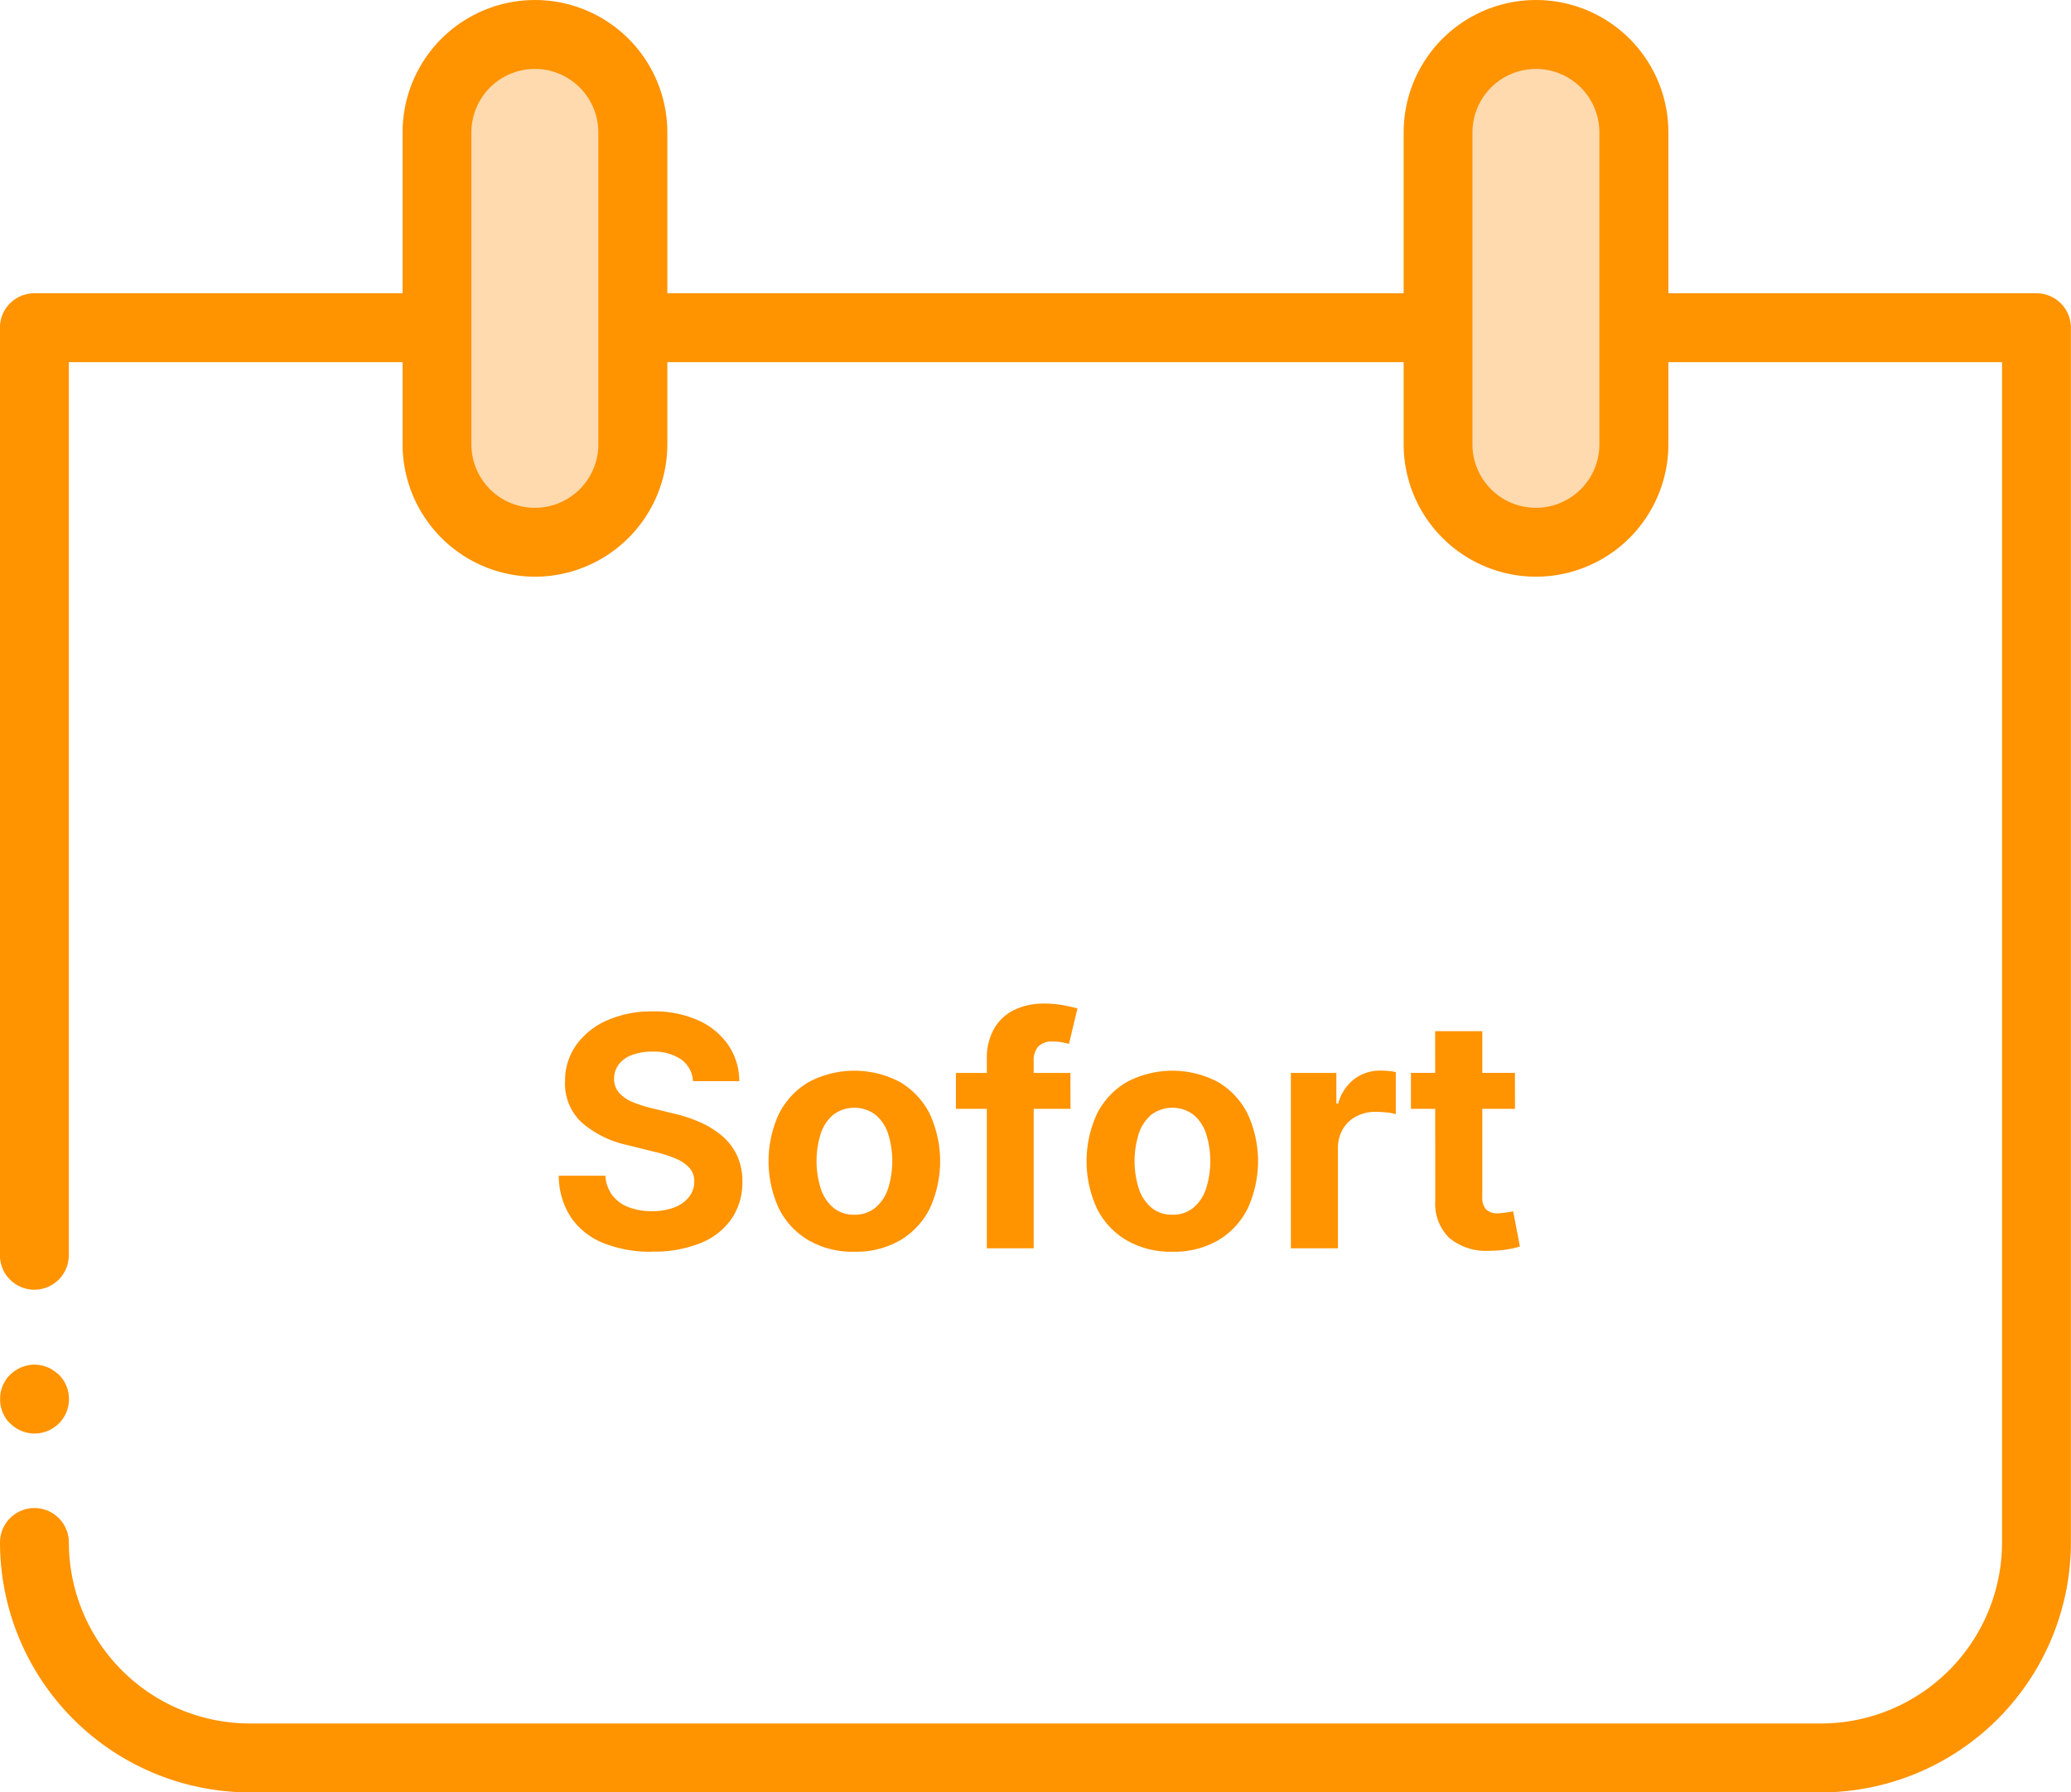<?xml version="1.0" encoding="UTF-8"?>
<svg xmlns="http://www.w3.org/2000/svg" width="84.201" height="72.867" viewBox="0 0 84.201 72.867">
  <g id="Gruppe_2" data-name="Gruppe 2" transform="translate(-5149.135 1448.001)">
    <path id="Pfad_106" data-name="Pfad 106" d="M87.54,58.276a1.409,1.409,0,0,1-.99-.41.909.909,0,0,1-.18-.21c-.05-.08-.09-.16-.13-.24a2.758,2.758,0,0,1-.08-.27,1.832,1.832,0,0,1,0-.54,2.758,2.758,0,0,1,.08-.27c.04-.08.08-.16.13-.24a1.179,1.179,0,0,1,.18-.21,1.2,1.2,0,0,1,.21-.17,1.379,1.379,0,0,1,.5-.21,1.275,1.275,0,0,1,.55,0,1.123,1.123,0,0,1,.26.08.921.921,0,0,1,.24.13,1.839,1.839,0,0,1,.22.17,1.4,1.4,0,0,1-.99,2.39" transform="translate(5063 -1448)" fill="#ff9300"></path>
    <path id="Pfad_107" data-name="Pfad 107" d="M160.176,72.866H96.295a10.172,10.172,0,0,1-10.16-10.16,1.4,1.4,0,1,1,2.8,0,7.367,7.367,0,0,0,7.358,7.358h63.881a7.367,7.367,0,0,0,7.358-7.358V14.721h-78.6V51.03a1.4,1.4,0,1,1-2.8,0V13.321a1.4,1.4,0,0,1,1.4-1.4h81.4a1.4,1.4,0,0,1,1.4,1.4V62.706a10.172,10.172,0,0,1-10.16,10.16" transform="translate(5063 -1448)" fill="#ff9300"></path>
    <path id="Pfad_108" data-name="Pfad 108" d="M107.885,1.4h0A3.982,3.982,0,0,0,103.9,5.382v12.68a3.982,3.982,0,0,0,7.964,0V5.382A3.982,3.982,0,0,0,107.885,1.4" transform="translate(5063 -1448)" fill="#ffdaae"></path>
    <path id="Pfad_109" data-name="Pfad 109" d="M107.885,23.444a5.388,5.388,0,0,1-5.382-5.382V5.382a5.382,5.382,0,1,1,10.764,0v12.68a5.388,5.388,0,0,1-5.382,5.382m0-20.643A2.584,2.584,0,0,0,105.3,5.382v12.68a2.581,2.581,0,0,0,5.162,0V5.382A2.584,2.584,0,0,0,107.885,2.8" transform="translate(5063 -1448)" fill="#ff9300"></path>
    <path id="Pfad_110" data-name="Pfad 110" d="M148.585,1.4h0a3.982,3.982,0,0,1,3.982,3.982v12.68a3.982,3.982,0,0,1-7.964,0V5.382A3.982,3.982,0,0,1,148.585,1.4" transform="translate(5063 -1448)" fill="#ffdaae"></path>
    <path id="Pfad_111" data-name="Pfad 111" d="M148.585,23.444a5.388,5.388,0,0,1-5.382-5.382V5.382a5.382,5.382,0,1,1,10.764,0v12.68a5.388,5.388,0,0,1-5.382,5.382m0-20.643A2.584,2.584,0,0,0,146,5.382v12.68a2.581,2.581,0,0,0,5.162,0V5.382A2.584,2.584,0,0,0,148.585,2.8" transform="translate(5063 -1448)" fill="#ff9300"></path>
    <path id="Pfad_112" data-name="Pfad 112" d="M112.657,50.886a5.152,5.152,0,0,1-1.986-.351,2.884,2.884,0,0,1-1.317-1.039,3.07,3.07,0,0,1-.5-1.7h1.894a1.471,1.471,0,0,0,.287.8,1.491,1.491,0,0,0,.663.481,2.585,2.585,0,0,0,.938.16,2.506,2.506,0,0,0,.909-.15,1.382,1.382,0,0,0,.6-.424,1,1,0,0,0,.217-.638.8.8,0,0,0-.194-.545,1.575,1.575,0,0,0-.558-.379,5.063,5.063,0,0,0-.887-.281l-1.046-.262a4.2,4.2,0,0,1-1.887-.921,2.149,2.149,0,0,1-.682-1.661,2.507,2.507,0,0,1,.462-1.505,3.04,3.04,0,0,1,1.269-1,4.519,4.519,0,0,1,1.839-.357,4.366,4.366,0,0,1,1.837.361,2.922,2.922,0,0,1,1.224,1,2.608,2.608,0,0,1,.453,1.476h-1.881a1.161,1.161,0,0,0-.488-.886,1.962,1.962,0,0,0-1.164-.313,2.249,2.249,0,0,0-.841.141,1.182,1.182,0,0,0-.533.388.942.942,0,0,0-.182.568.84.84,0,0,0,.211.584,1.5,1.5,0,0,0,.561.376,5.208,5.208,0,0,0,.746.239l.861.21a5.957,5.957,0,0,1,1.116.364,3.656,3.656,0,0,1,.906.564,2.354,2.354,0,0,1,.6.794,2.476,2.476,0,0,1,.214,1.059,2.618,2.618,0,0,1-.434,1.5,2.783,2.783,0,0,1-1.256.991,5.021,5.021,0,0,1-1.977.351" transform="translate(5063 -1448)" fill="#ff9300"></path>
    <path id="Pfad_113" data-name="Pfad 113" d="M120.87,50.886a3.583,3.583,0,0,1-1.856-.463,3.1,3.1,0,0,1-1.208-1.288,4.6,4.6,0,0,1,0-3.858,3.115,3.115,0,0,1,1.208-1.288,3.965,3.965,0,0,1,3.715,0,3.134,3.134,0,0,1,1.205,1.288,4.6,4.6,0,0,1,0,3.858,3.122,3.122,0,0,1-1.205,1.288,3.579,3.579,0,0,1-1.859.463m0-1.505a1.3,1.3,0,0,0,.854-.284,1.7,1.7,0,0,0,.517-.778,3.716,3.716,0,0,0,0-2.235,1.685,1.685,0,0,0-.517-.771,1.435,1.435,0,0,0-1.706,0,1.7,1.7,0,0,0-.513.771,3.716,3.716,0,0,0,0,2.235,1.721,1.721,0,0,0,.513.778,1.291,1.291,0,0,0,.852.284" transform="translate(5063 -1448)" fill="#ff9300"></path>
    <path id="Pfad_114" data-name="Pfad 114" d="M129.658,45.077H125v-1.46h4.655Zm-3.4,5.669V43.068a2.409,2.409,0,0,1,.3-1.262,1.915,1.915,0,0,1,.826-.756,2.7,2.7,0,0,1,1.186-.252,4.288,4.288,0,0,1,.826.073c.249.049.43.09.545.125l-.344,1.44c-.081-.021-.175-.042-.284-.063a1.785,1.785,0,0,0-.354-.032.786.786,0,0,0-.616.207.858.858,0,0,0-.181.584v7.614Z" transform="translate(5063 -1448)" fill="#ff9300"></path>
    <path id="Pfad_115" data-name="Pfad 115" d="M133.8,50.886a3.583,3.583,0,0,1-1.856-.463,3.1,3.1,0,0,1-1.208-1.288,4.6,4.6,0,0,1,0-3.858,3.115,3.115,0,0,1,1.208-1.288,3.965,3.965,0,0,1,3.715,0,3.134,3.134,0,0,1,1.2,1.288,4.6,4.6,0,0,1,0,3.858,3.122,3.122,0,0,1-1.2,1.288,3.579,3.579,0,0,1-1.859.463m0-1.505a1.3,1.3,0,0,0,.854-.284,1.7,1.7,0,0,0,.517-.778,3.716,3.716,0,0,0,0-2.235,1.685,1.685,0,0,0-.517-.771,1.435,1.435,0,0,0-1.706,0,1.7,1.7,0,0,0-.513.771,3.716,3.716,0,0,0,0,2.235,1.72,1.72,0,0,0,.513.778,1.291,1.291,0,0,0,.852.284" transform="translate(5063 -1448)" fill="#ff9300"></path>
    <path id="Pfad_116" data-name="Pfad 116" d="M138.618,50.746V43.617h1.849V44.86h.077a1.839,1.839,0,0,1,.66-1,1.753,1.753,0,0,1,1.061-.338c.1,0,.205.005.319.016a1.975,1.975,0,0,1,.3.047v1.709a1.789,1.789,0,0,0-.37-.069,4.129,4.129,0,0,0-.459-.026,1.637,1.637,0,0,0-.784.188,1.368,1.368,0,0,0-.546.523,1.531,1.531,0,0,0-.194.781v4.056Z" transform="translate(5063 -1448)" fill="#ff9300"></path>
    <path id="Pfad_117" data-name="Pfad 117" d="M147.73,45.076H143.5v-1.46h4.228Zm-3.246-3.156H146.4v6.74a.72.72,0,0,0,.149.5.654.654,0,0,0,.5.163,2.325,2.325,0,0,0,.306-.029c.131-.019.232-.037.3-.054l.275,1.434a3.839,3.839,0,0,1-.634.135,5.137,5.137,0,0,1-.6.038,2.338,2.338,0,0,1-1.639-.523,1.935,1.935,0,0,1-.568-1.5Z" transform="translate(5063 -1448)" fill="#ff9300"></path>
  </g>
</svg>
